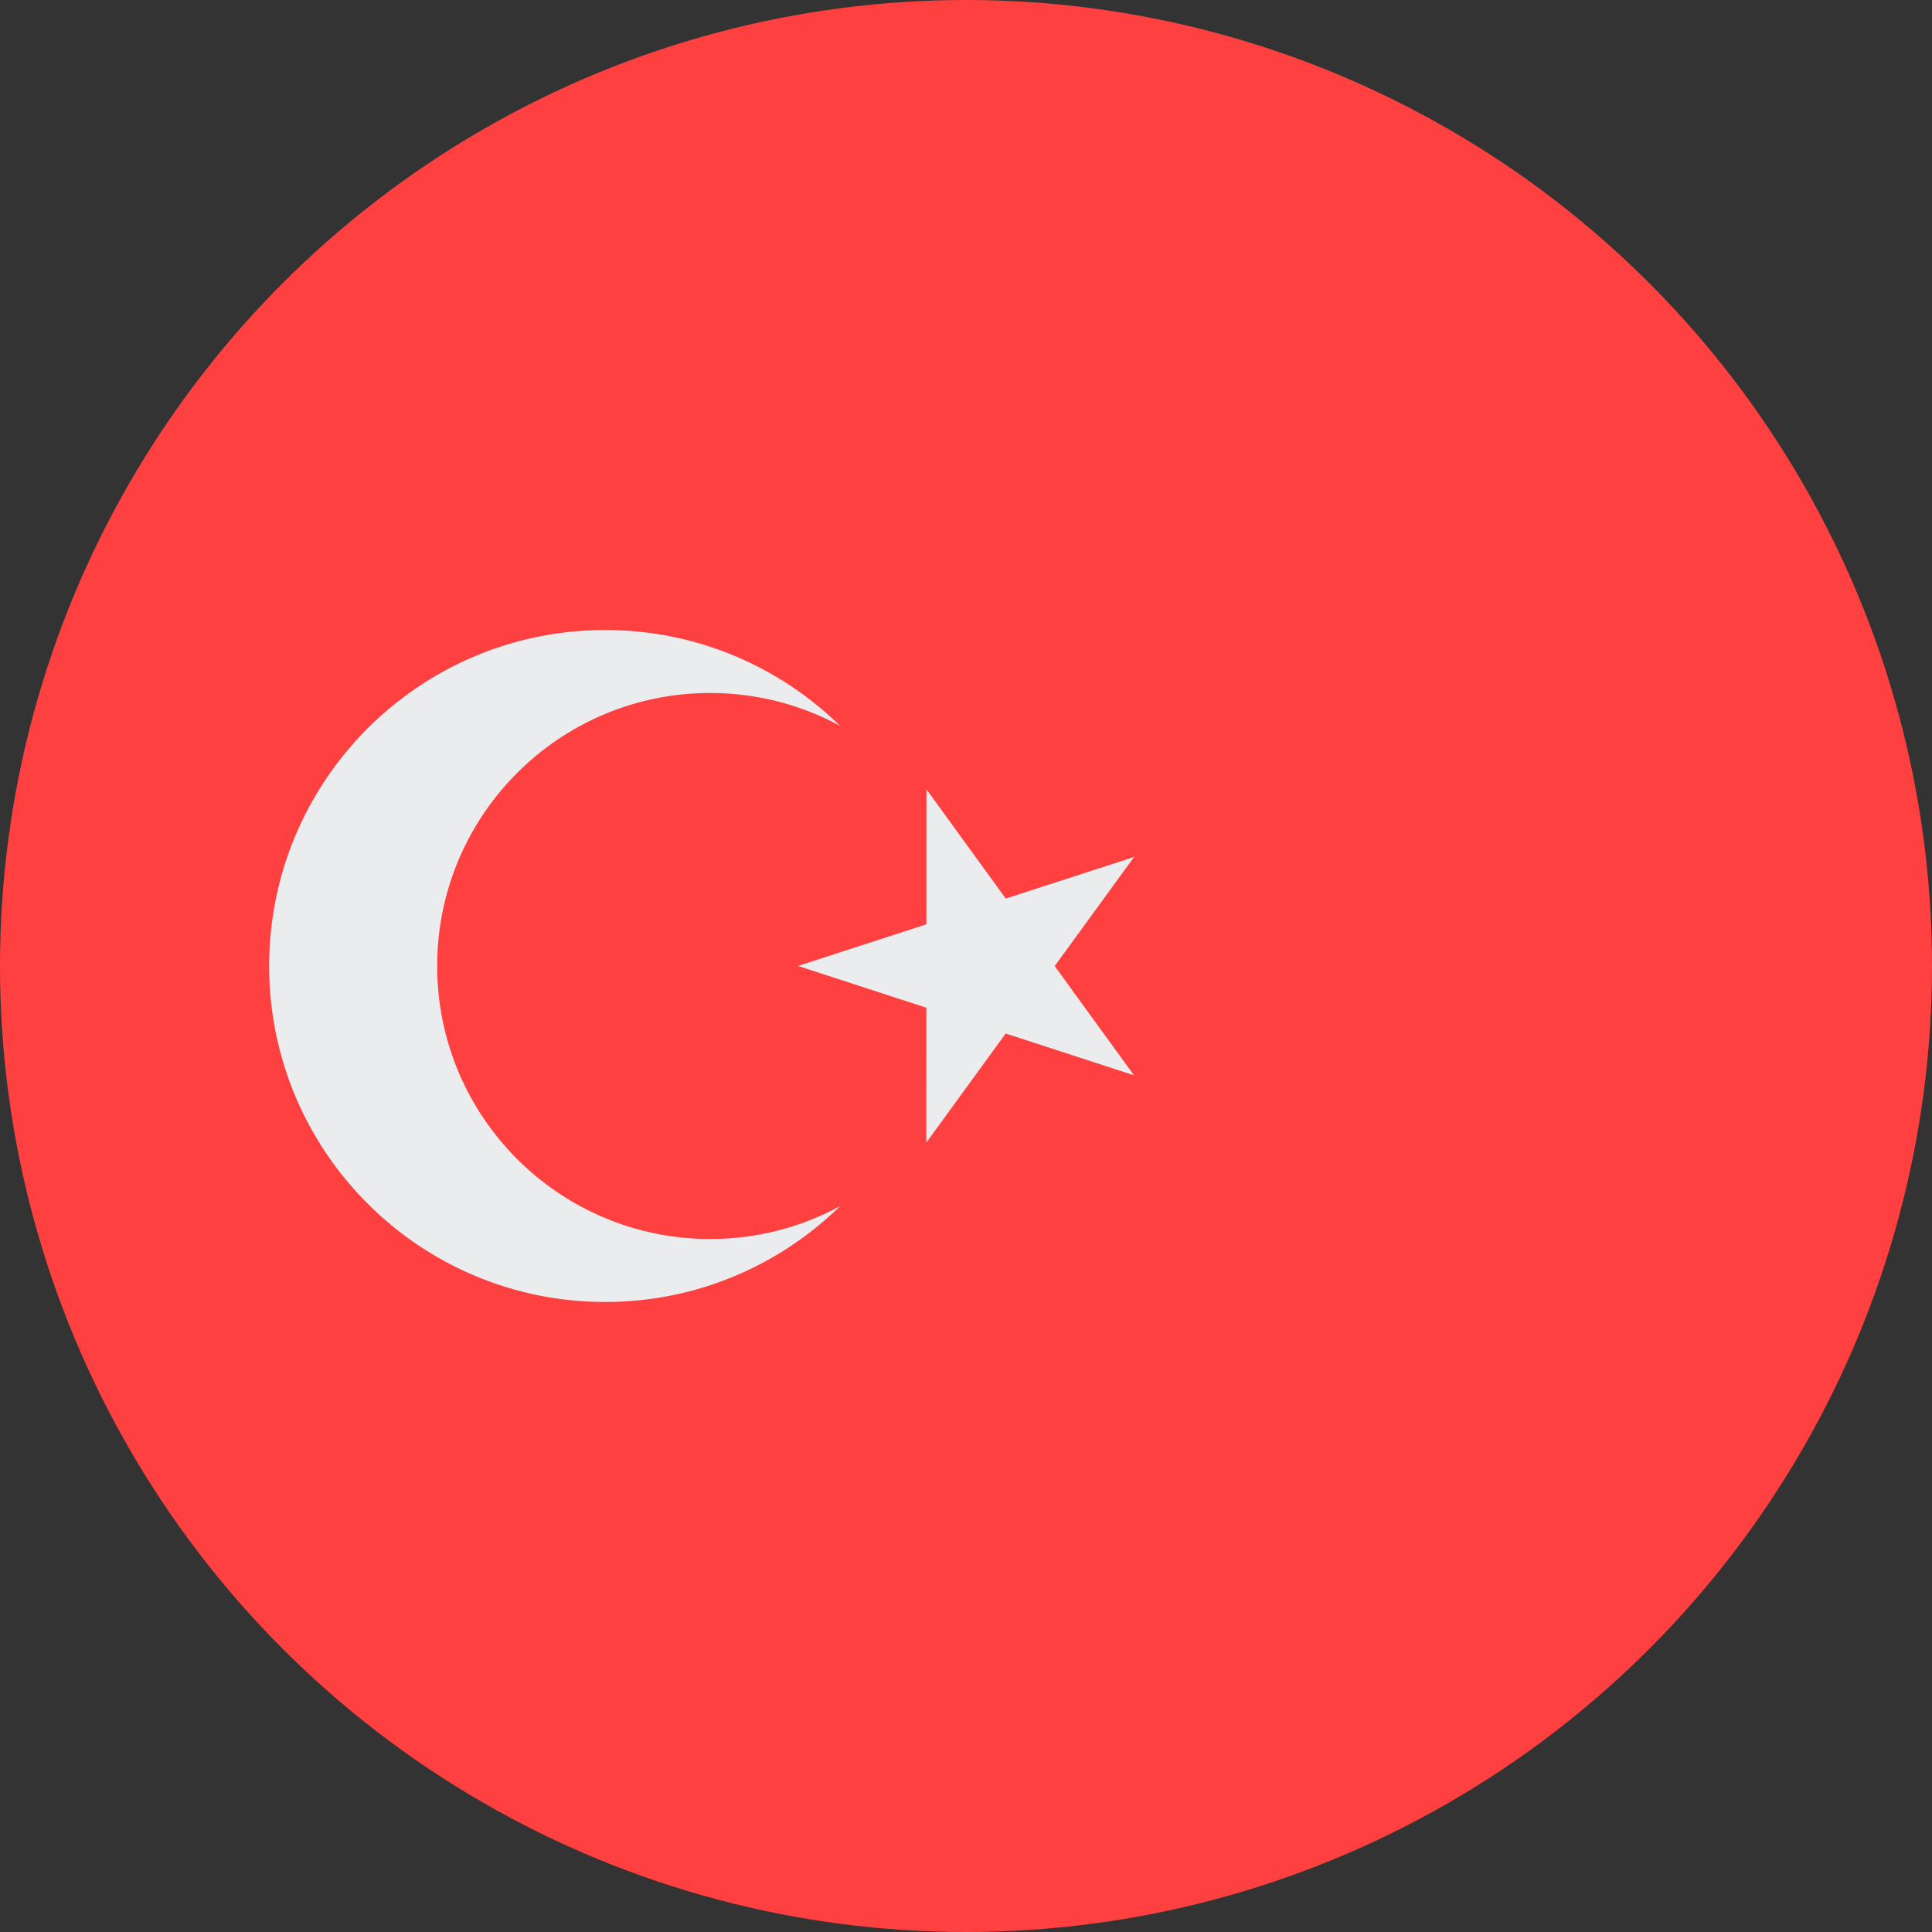 <?xml version="1.0" encoding="UTF-8"?>
<svg width="32px" height="32px" viewBox="0 0 32 32" version="1.1" xmlns="http://www.w3.org/2000/svg" xmlns:xlink="http://www.w3.org/1999/xlink">
    <rect x="0" y="0" width="32" height="32" fill="#333333" stroke="none"/>
    <!-- Generator: Sketch 51.2 (57519) - http://www.bohemiancoding.com/sketch -->
    <title>Flags/TR</title>
    <desc>Created with Sketch.</desc>
    <defs></defs>
    <g id="Flags/TR" stroke="none" stroke-width="1" fill="none" fill-rule="evenodd">
        <g id="turkey" fill-rule="nonzero">
            <circle id="Oval" fill="#FF4040" cx="16" cy="16" r="16"></circle>
            <g id="Group" transform="translate(4.438, 10.375)" fill="#EBECEE">
                <polygon id="Shape" points="10.907 2.699 12.22 4.508 14.346 3.819 13.031 5.626 14.344 7.435 12.219 6.743 10.904 8.551 10.905 6.316 8.78 5.624 10.906 4.934"></polygon>
                <path d="M7.325,10.147 C4.827,10.147 2.803,8.122 2.803,5.625 C2.803,3.128 4.827,1.103 7.325,1.103 C8.103,1.103 8.836,1.3 9.476,1.647 C8.472,0.665 7.1,0.06 5.585,0.06 C2.512,0.06 0.02,2.551 0.02,5.625 C0.02,8.698 2.512,11.19 5.585,11.19 C7.1,11.19 8.472,10.584 9.476,9.603 C8.836,9.95 8.103,10.147 7.325,10.147 Z" id="Shape"></path>
            </g>
        </g>
    </g>
</svg>